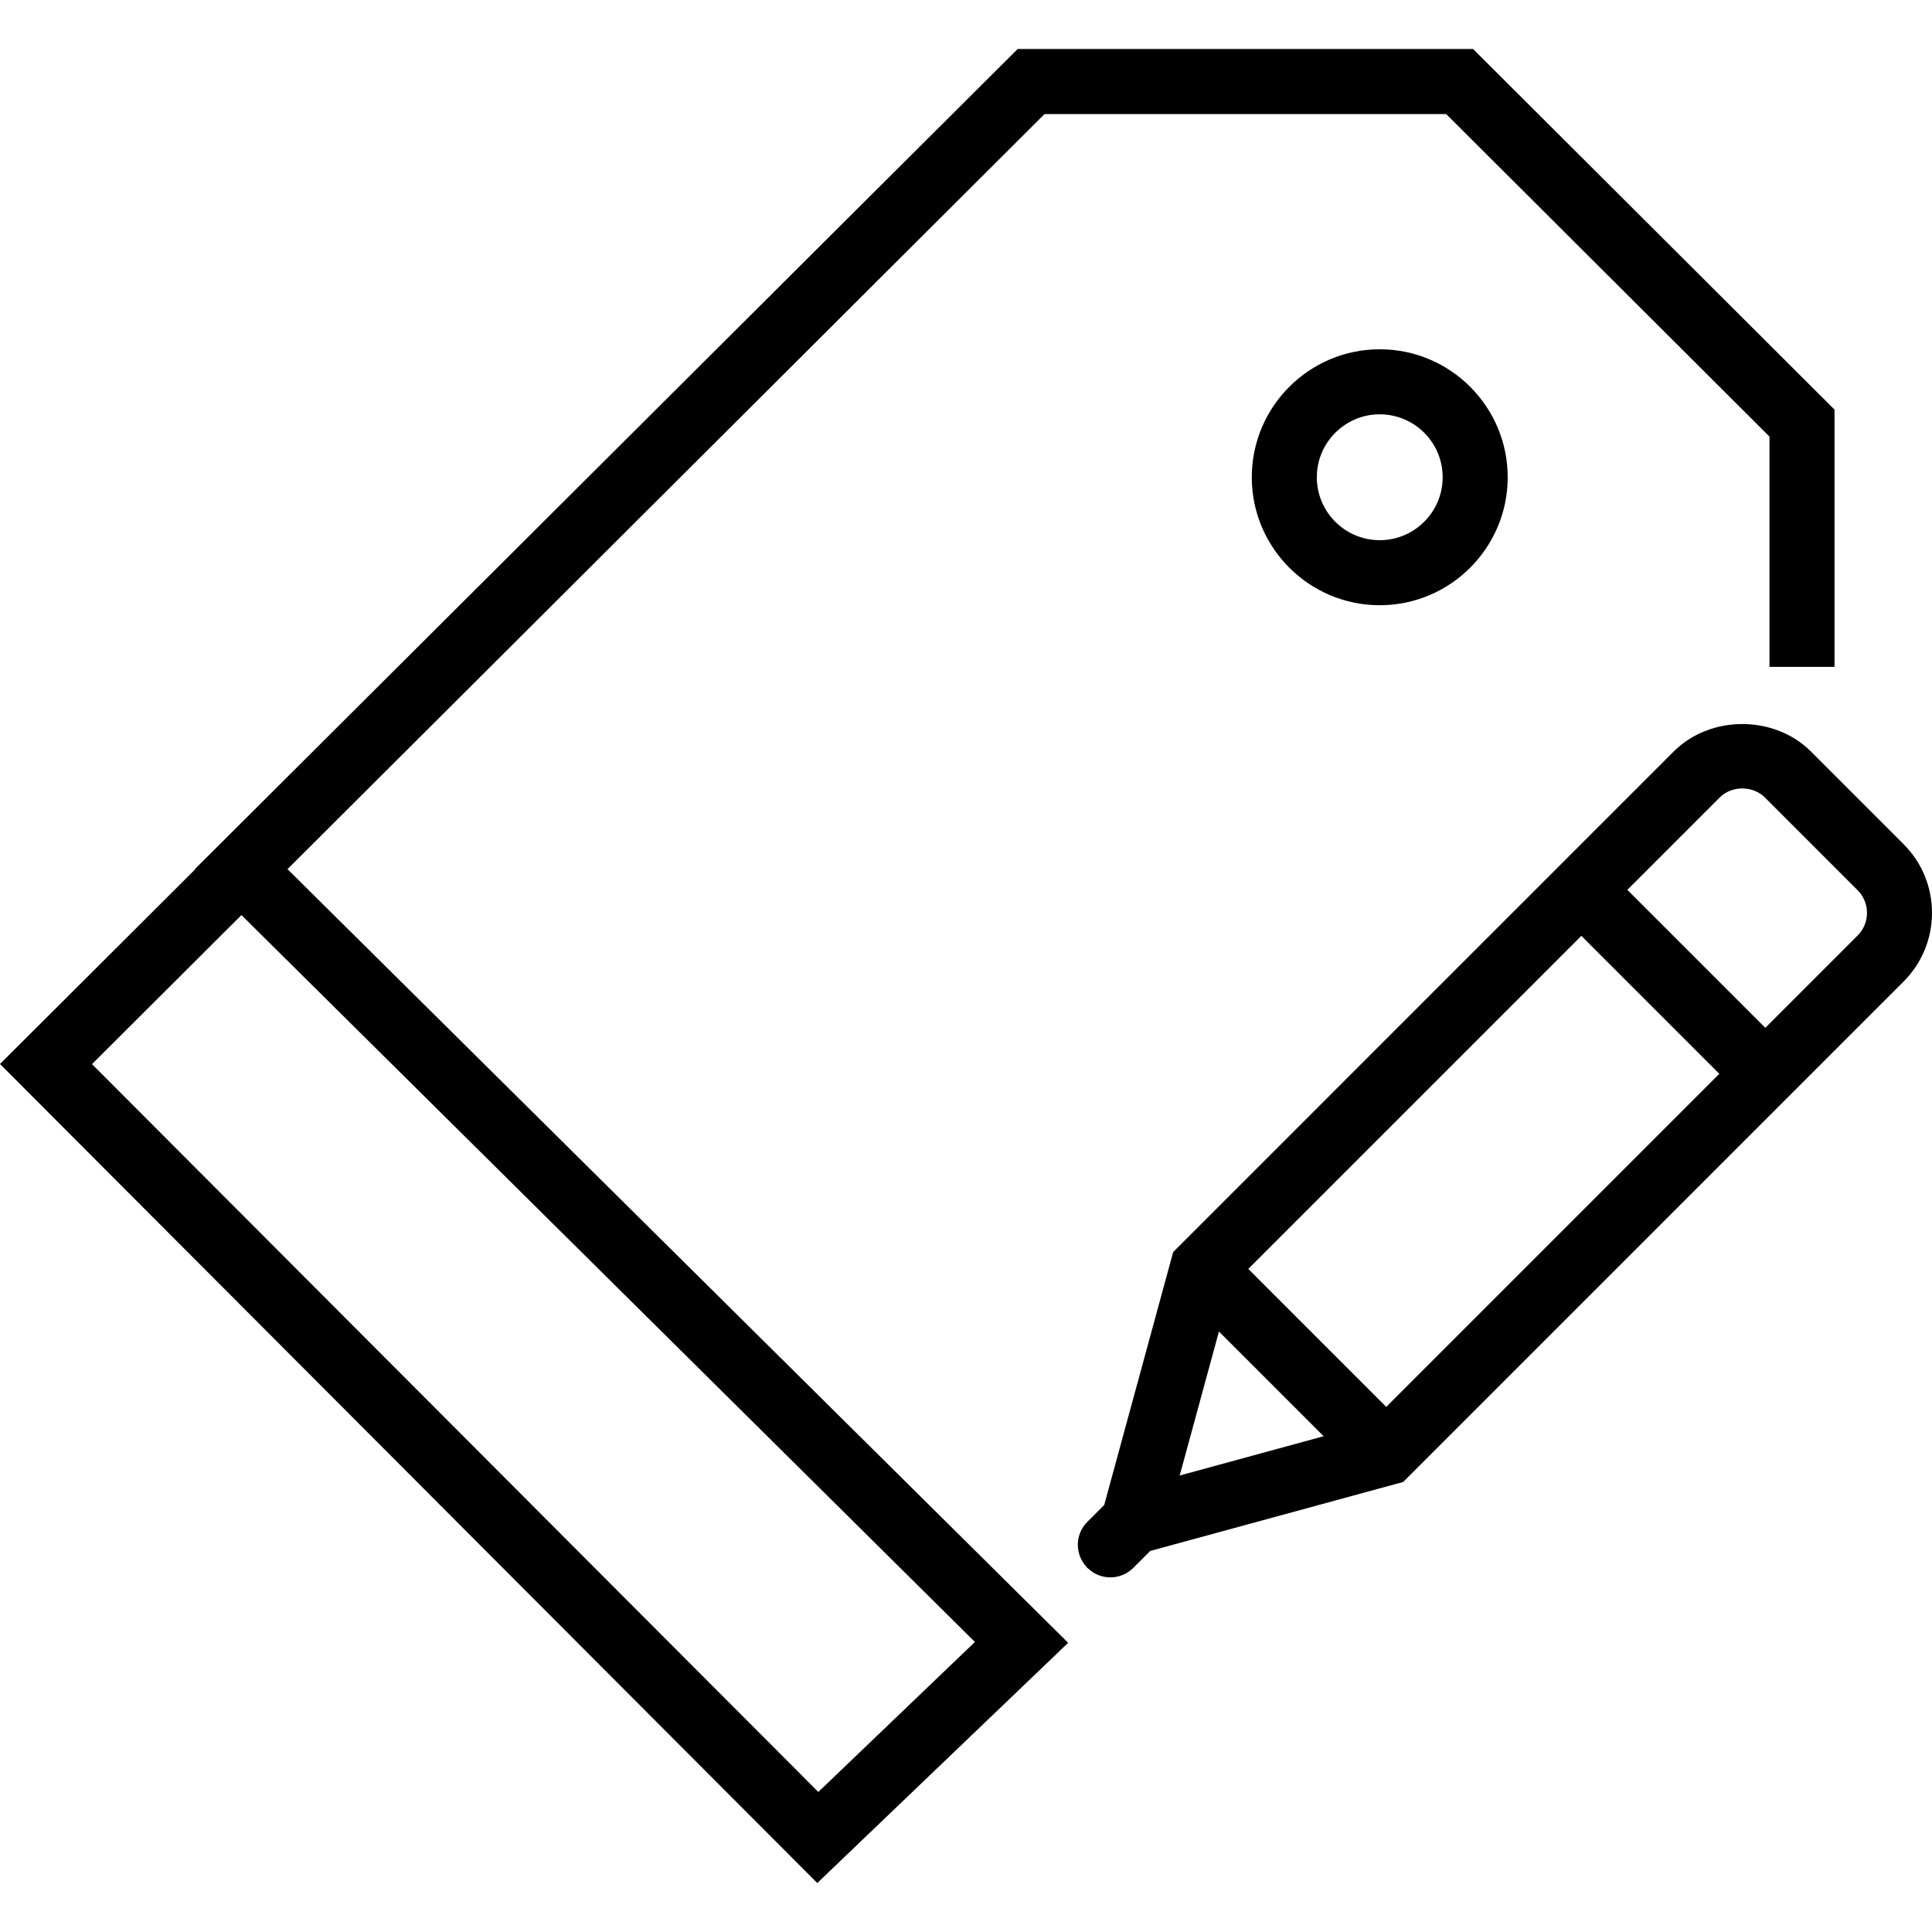 <?xml version="1.0" encoding="iso-8859-1"?>
<!-- Generator: Adobe Illustrator 18.0.0, SVG Export Plug-In . SVG Version: 6.00 Build 0)  -->
<!DOCTYPE svg PUBLIC "-//W3C//DTD SVG 1.1//EN" "http://www.w3.org/Graphics/SVG/1.1/DTD/svg11.dtd">
<svg version="1.1" id="Capa_1" xmlns="http://www.w3.org/2000/svg" xmlns:xlink="http://www.w3.org/1999/xlink" x="0px" y="0px"
	 viewBox="0 0 59.413 59.413" style="enable-background:new 0 0 59.413 59.413;" xml:space="preserve">
<g>
	<path d="M38.495,14.676c0,2.17,1.765,3.936,3.935,3.936s3.935-1.766,3.935-3.936s-1.765-3.935-3.935-3.935
		S38.495,12.506,38.495,14.676z M44.365,14.676c0,1.067-0.868,1.936-1.935,1.936s-1.935-0.868-1.935-1.936
		c0-1.066,0.868-1.935,1.935-1.935S44.365,13.609,44.365,14.676z"/>
	<path d="M32.122,3.507h12.351l9.942,9.919v7.081h2v-7.911L45.3,1.507H31.295L5.996,26.724l0.008,0.008L0,32.72l25.133,25.187
		l7.715-7.387L8.841,26.728L32.122,3.507z M29.981,50.494l-4.816,4.613L2.829,32.724l4.596-4.584L29.981,50.494z"/>
	<path d="M58.54,25.961l-2.849-2.85c-1.128-1.127-3.094-1.127-4.222,0L36.078,38.502l-2.121,7.779L33.438,46.8
		c-0.388,0.388-0.389,1.014-0.006,1.405l-0.005,0.02l0.019-0.005c0.194,0.191,0.446,0.288,0.699,0.288
		c0.256,0,0.512-0.098,0.707-0.293l0.52-0.52l7.778-2.121L58.54,30.183C59.704,29.019,59.704,27.125,58.54,25.961z M38.387,39.022
		L48.63,28.779l4.243,4.243L42.63,43.265L38.387,39.022z M37.485,40.947l3.22,3.22l-4.427,1.208L37.485,40.947z M57.126,28.769
		l-2.839,2.839l-4.243-4.243l2.839-2.839c0.372-0.373,1.021-0.373,1.393,0l2.85,2.85C57.51,27.759,57.51,28.385,57.126,28.769z"/>
</g>
<g>
</g>
<g>
</g>
<g>
</g>
<g>
</g>
<g>
</g>
<g>
</g>
<g>
</g>
<g>
</g>
<g>
</g>
<g>
</g>
<g>
</g>
<g>
</g>
<g>
</g>
<g>
</g>
<g>
</g>
</svg>

